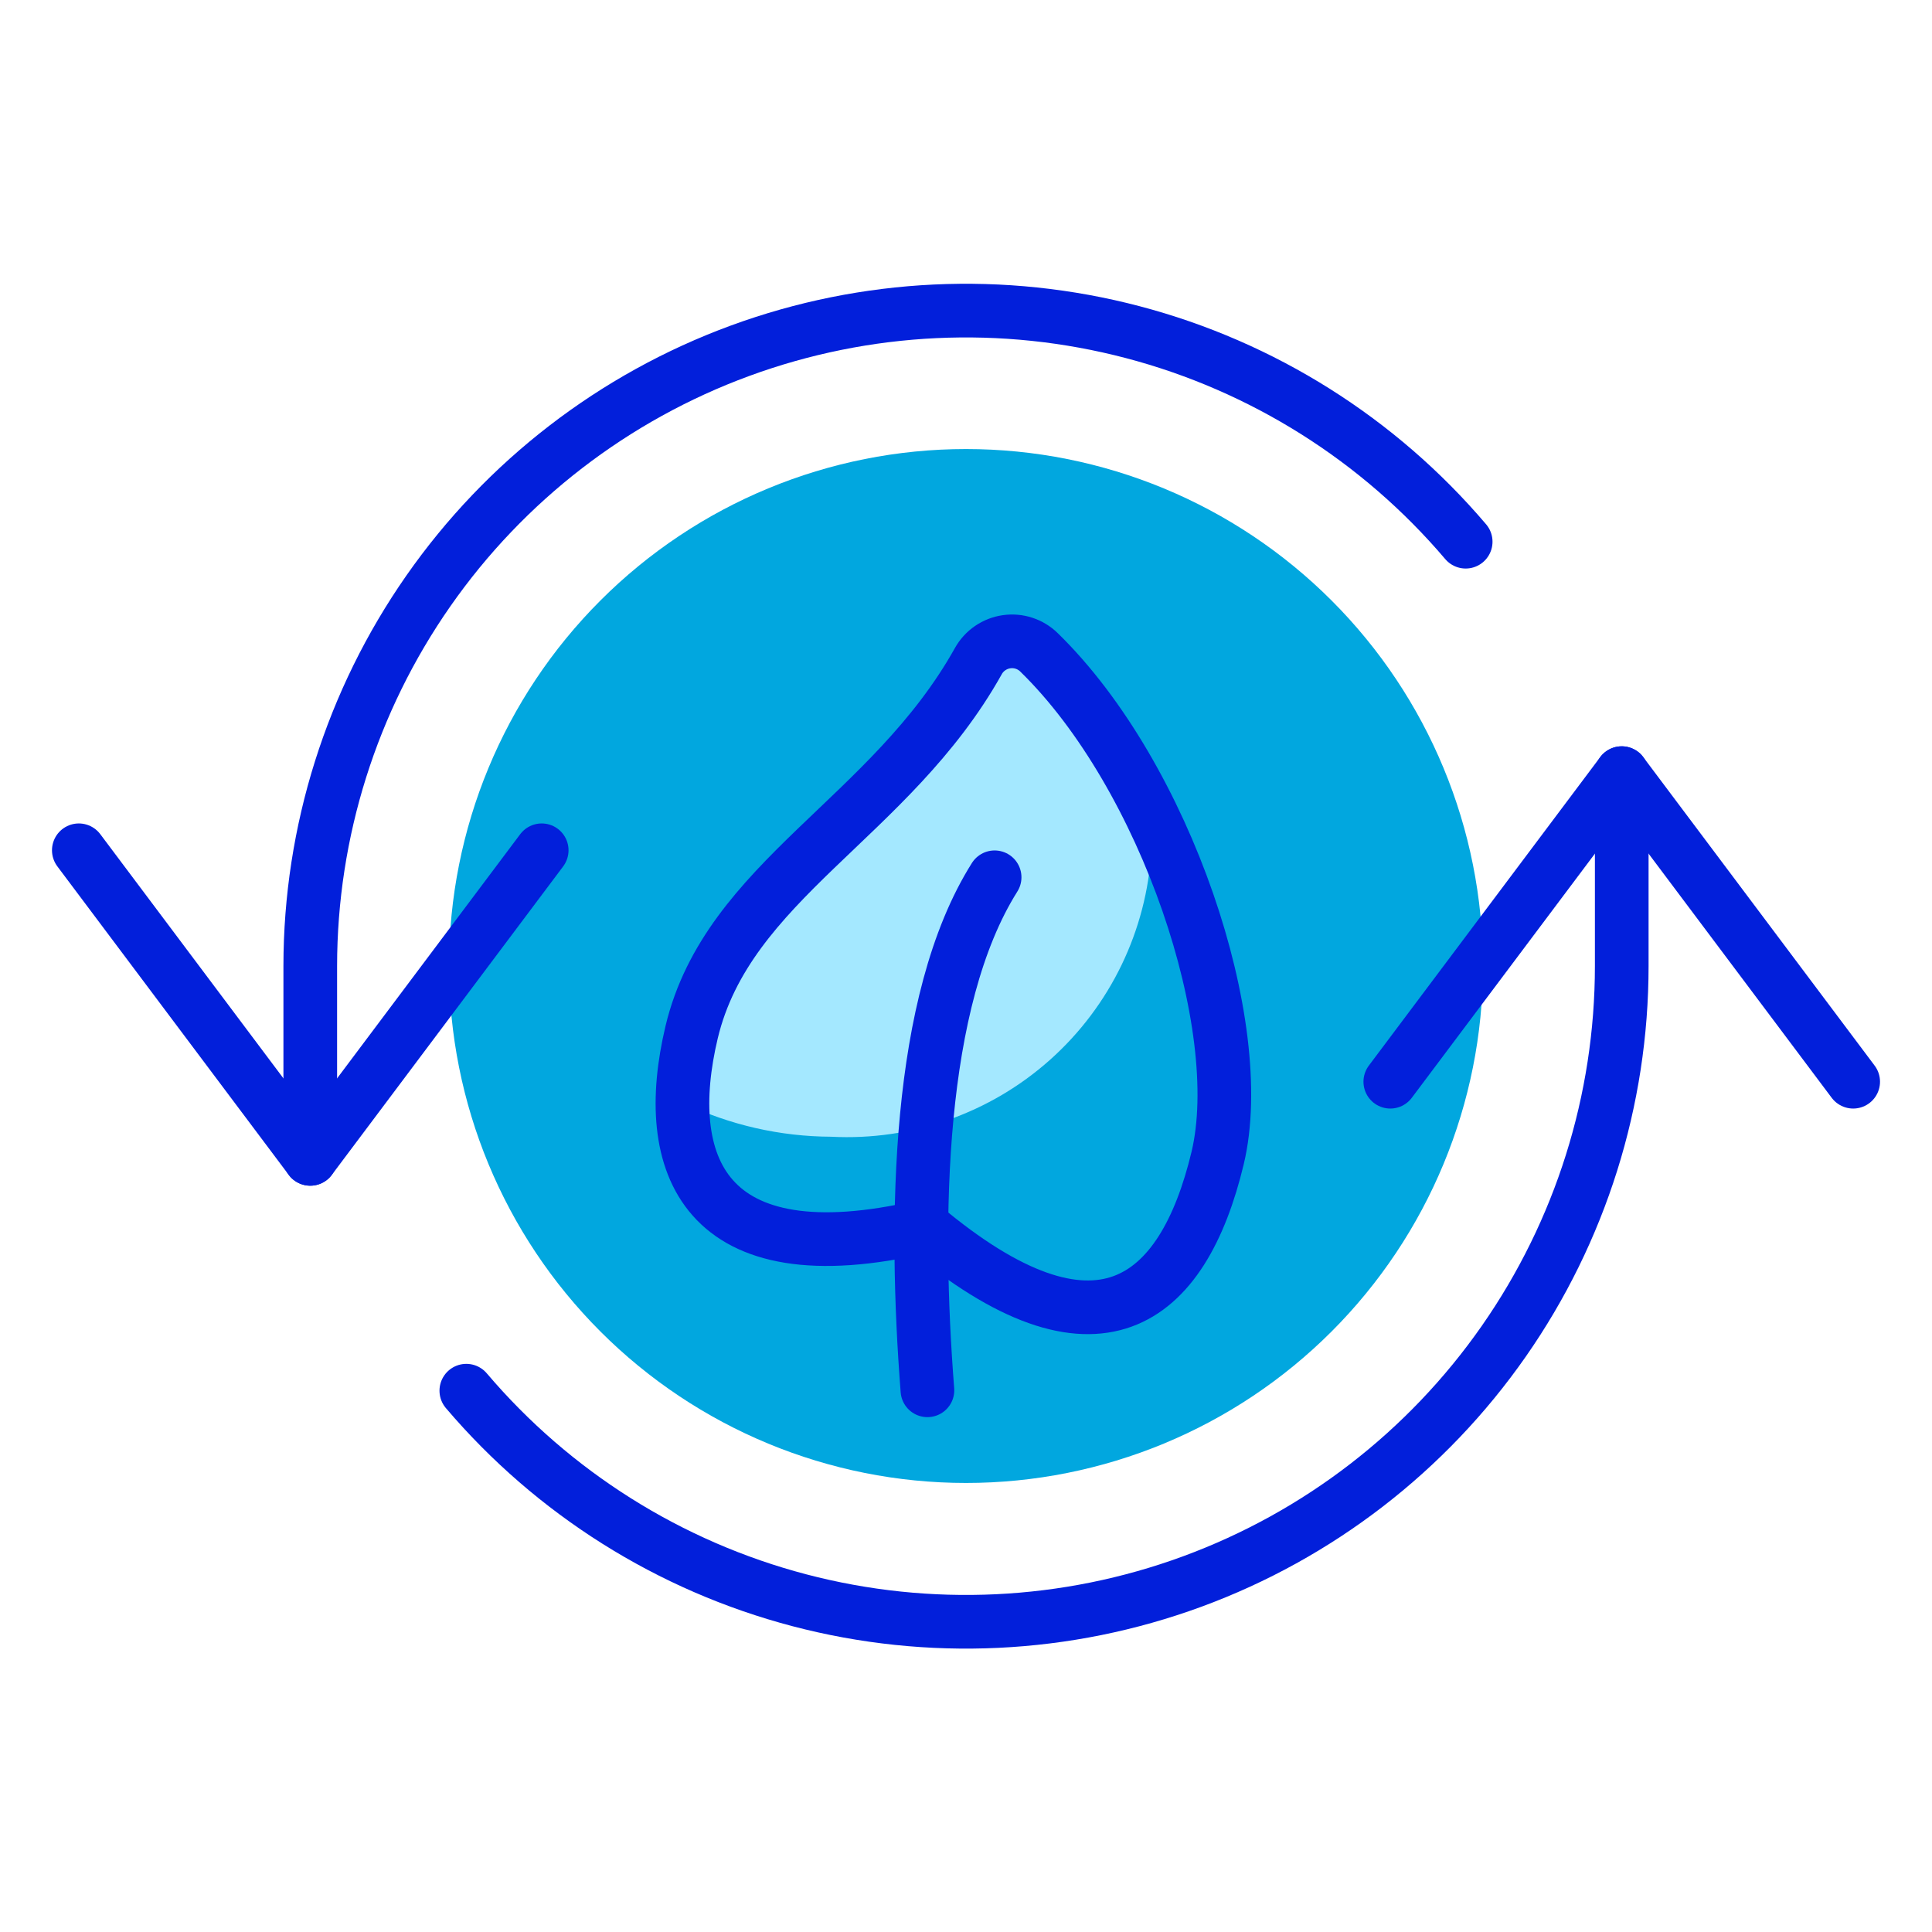 <?xml version="1.0" encoding="UTF-8"?>
<svg xmlns="http://www.w3.org/2000/svg" width="144" height="144" viewBox="0 0 144 144" fill="none">
  <path d="M33.469 72C33.469 82.219 37.529 92.019 44.755 99.245C51.98 106.471 61.781 110.531 72 110.531C82.219 110.531 92.019 106.471 99.245 99.245C106.471 92.019 110.531 82.219 110.531 72C110.531 61.781 106.471 51.98 99.245 44.755C92.019 37.529 82.219 33.469 72 33.469C61.781 33.469 51.98 37.529 44.755 44.755C37.529 51.98 33.469 61.781 33.469 72Z" fill="#01A7DF"></path>
  <path d="M51.553 76.922C49.213 86.726 52.352 95.253 68.803 91.418C81.746 102.291 88.163 97.133 90.757 86.306C93.108 76.468 86.892 57.838 77.439 48.62C77.124 48.312 76.741 48.08 76.321 47.943C75.901 47.806 75.455 47.768 75.018 47.832C74.581 47.895 74.164 48.058 73.8 48.309C73.436 48.559 73.135 48.89 72.92 49.276C66.376 60.989 54.261 65.629 51.553 76.922Z" fill="#A4E8FF"></path>
  <path d="M85.444 60.086C85.664 61.169 85.789 62.27 85.817 63.375C85.466 69.364 82.759 74.97 78.288 78.97C73.817 82.97 67.945 85.039 61.955 84.725C58.146 84.71 54.387 83.852 50.949 82.212C50.949 89.457 55.457 94.528 68.814 91.412C81.758 102.285 88.175 97.127 90.768 86.3C91.773 77.221 89.911 68.054 85.444 60.086Z" fill="#01A7DF"></path>
  <path d="M51.553 76.922C49.213 86.726 52.352 95.253 68.803 91.418C81.746 102.291 88.163 97.133 90.757 86.306C93.108 76.468 86.892 57.838 77.439 48.62C77.124 48.312 76.741 48.08 76.321 47.943C75.901 47.806 75.455 47.768 75.018 47.832C74.581 47.895 74.164 48.058 73.8 48.309C73.436 48.559 73.135 48.89 72.92 49.276C66.376 60.989 54.261 65.629 51.553 76.922Z" stroke="#021FDB" stroke-width="4" stroke-linecap="round" stroke-linejoin="round"></path>
  <path d="M69.125 103.625C68.136 90.941 68.314 74.628 74.133 65.388" stroke="#021FDB" stroke-width="4" stroke-linecap="round" stroke-linejoin="round"></path>
  <path d="M109.243 40.375C102.766 32.754 94.107 27.303 84.434 24.758C74.761 22.214 64.54 22.698 55.152 26.146C45.763 29.594 37.658 35.839 31.931 44.039C26.204 52.239 23.13 61.998 23.125 72V86.375" stroke="#021FDB" stroke-width="4" stroke-linecap="round" stroke-linejoin="round"></path>
  <path d="M40.375 63.375L23.125 86.375L5.875 63.375" stroke="#021FDB" stroke-width="4" stroke-linecap="round" stroke-linejoin="round"></path>
  <path d="M34.757 103.654C41.236 111.277 49.898 116.729 59.573 119.272C69.249 121.816 79.472 121.329 88.862 117.878C98.252 114.426 106.356 108.176 112.081 99.972C117.806 91.768 120.876 82.004 120.875 72V57.625" stroke="#021FDB" stroke-width="4" stroke-linecap="round" stroke-linejoin="round"></path>
  <path d="M103.625 80.625L120.875 57.625L138.125 80.625" stroke="#021FDB" stroke-width="4" stroke-linecap="round" stroke-linejoin="round"></path>
</svg>
